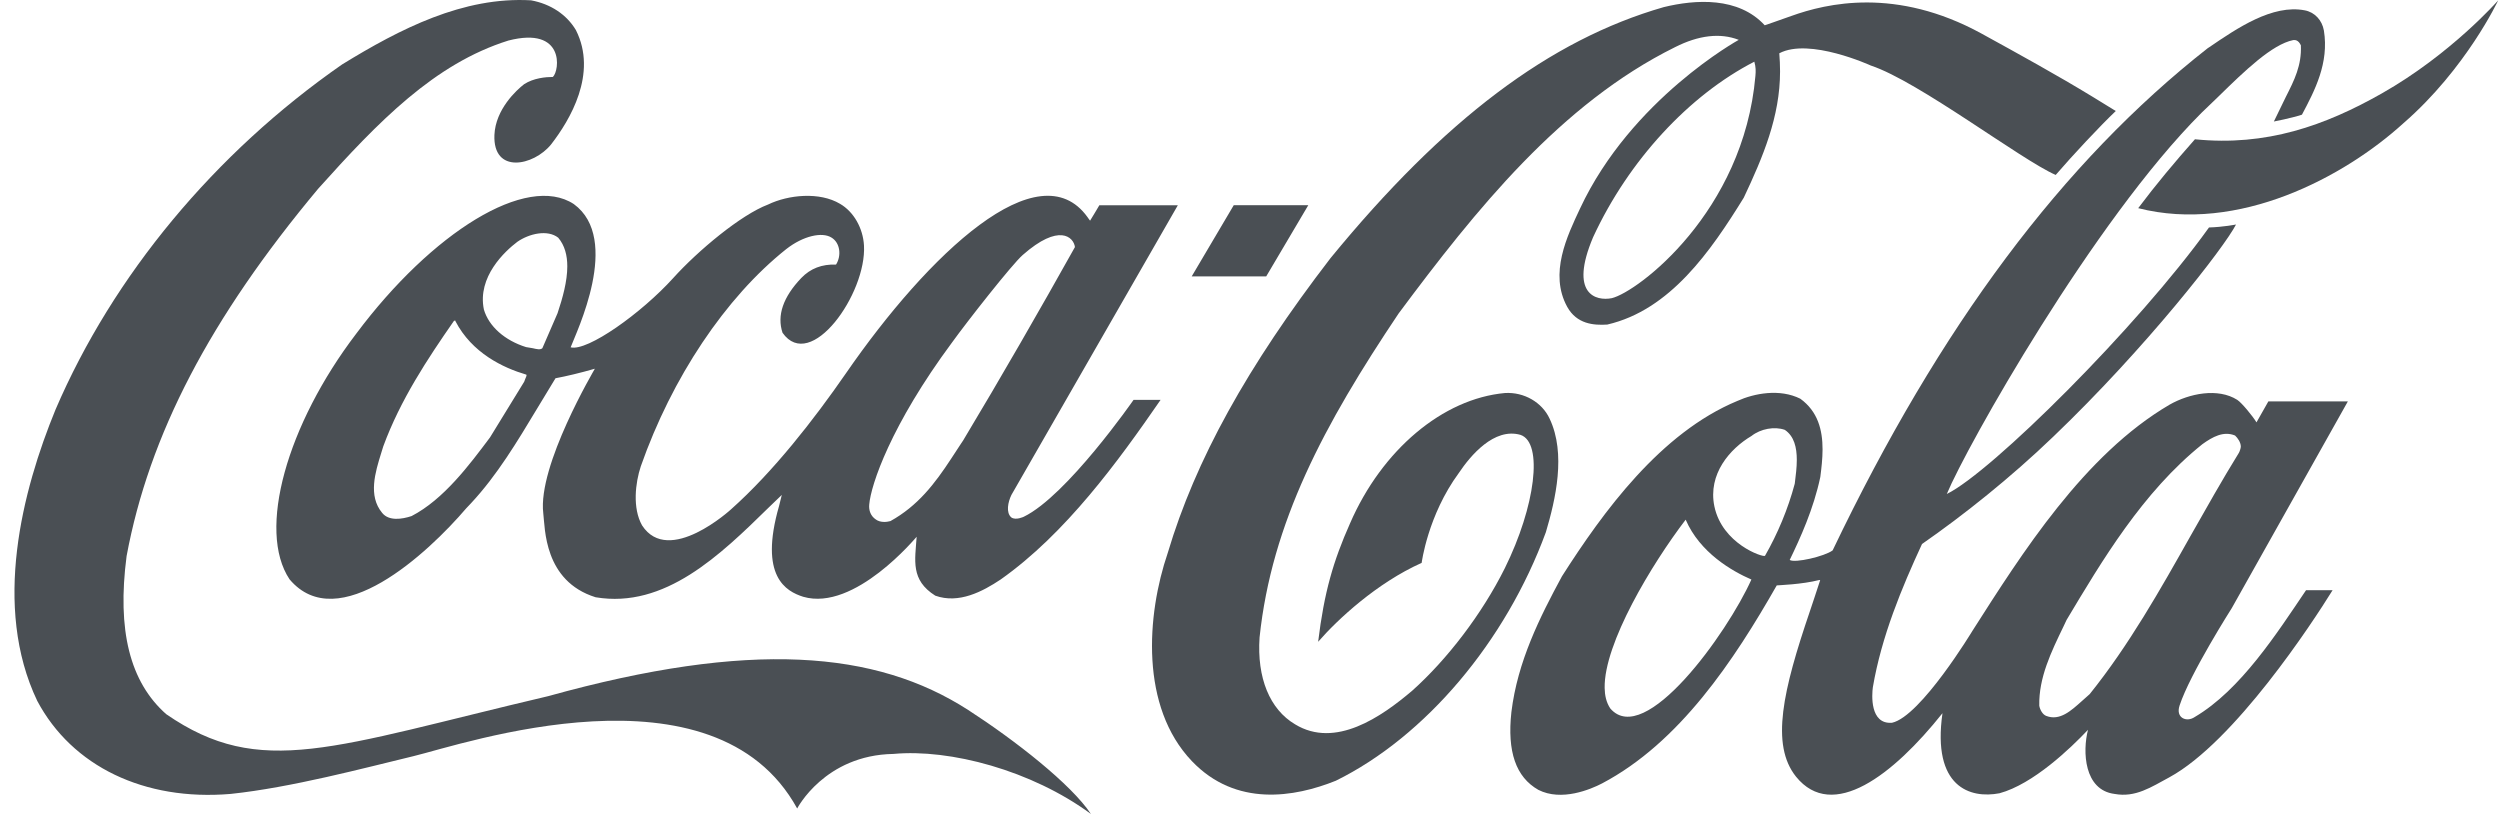 <svg width="86" height="28" viewBox="0 0 86 28" fill="none" xmlns="http://www.w3.org/2000/svg">
<path fill-rule="evenodd" clip-rule="evenodd" d="M33.308 24.425C30.129 22.376 25.814 22.016 18.856 23.948C11.438 25.692 8.965 26.811 5.716 24.566C4.469 23.462 4.021 21.687 4.355 19.129C5.13 14.96 7.224 10.947 10.943 6.495C13.019 4.18 14.945 2.193 17.488 1.395C19.437 0.894 19.254 2.428 19.019 2.647C18.77 2.647 18.352 2.686 18.029 2.897C17.767 3.1 17.047 3.758 17.008 4.642C16.953 5.995 18.352 5.713 18.956 4.97C19.605 4.134 20.567 2.53 19.811 1.035C19.494 0.504 18.947 0.136 18.266 0.011C15.938 -0.122 13.769 0.988 11.768 2.217C7.391 5.26 3.89 9.476 1.909 14.092C0.767 16.876 -0.267 20.866 1.282 24.112C2.48 26.364 4.966 27.561 7.933 27.311C10.014 27.092 12.53 26.42 14.222 26.012C15.915 25.606 24.577 22.626 27.423 27.812C27.423 27.812 28.37 25.974 30.735 25.935C32.679 25.755 35.484 26.498 37.527 28C36.847 26.975 34.918 25.466 33.308 24.425" fill="#4A4F54"/>
<path fill-rule="evenodd" clip-rule="evenodd" d="M19.18 10.774C19.175 10.79 18.657 11.979 18.657 11.979C18.582 12.042 18.464 12.01 18.328 11.979L18.096 11.94C17.366 11.713 16.816 11.228 16.646 10.649C16.412 9.522 17.373 8.639 17.797 8.318C18.203 8.036 18.835 7.888 19.203 8.177C19.429 8.443 19.515 8.787 19.515 9.163C19.515 9.671 19.358 10.243 19.18 10.774M18.068 13.036C18.068 13.036 18.045 13.106 18.033 13.13C18.03 13.13 16.857 15.046 16.857 15.046C16.148 15.992 15.263 17.181 14.158 17.753C13.829 17.862 13.377 17.932 13.146 17.643C12.657 17.056 12.909 16.243 13.113 15.586L13.186 15.351C13.773 13.755 14.706 12.347 15.614 11.041C15.625 11.033 15.65 11.025 15.659 11.025C15.662 11.033 15.666 11.033 15.667 11.049C16.236 12.144 17.304 12.652 18.103 12.887C18.108 12.887 18.113 12.895 18.113 12.911C18.113 12.934 18.099 12.965 18.068 13.036M32.754 11.776C33.279 11.049 34.807 9.101 35.18 8.773C36.433 7.669 36.934 8.155 36.978 8.499C35.807 10.595 34.427 12.997 33.13 15.155C33.132 15.148 32.724 15.773 32.724 15.773C32.15 16.649 31.573 17.401 30.632 17.925C30.498 17.964 30.276 17.98 30.129 17.87C29.952 17.753 29.881 17.557 29.902 17.353C29.958 16.681 30.642 14.624 32.754 11.776M19.739 7.02C18.119 5.956 14.862 7.99 12.254 11.479C9.869 14.608 8.839 18.246 9.96 19.928C11.627 21.907 14.722 19.027 16.038 17.486L16.208 17.306C17.103 16.345 17.795 15.187 18.464 14.076C18.464 14.076 19.079 13.059 19.109 13.012C19.489 12.941 19.947 12.832 20.463 12.684C20.455 12.707 18.488 16.016 18.689 17.659C18.752 18.159 18.704 19.99 20.49 20.546C22.87 20.945 24.77 19.099 26.447 17.455C26.447 17.455 26.732 17.181 26.894 17.025C26.853 17.189 26.799 17.408 26.799 17.408C26.103 19.834 27.042 20.342 27.63 20.529C29.405 21.046 31.526 18.465 31.533 18.465C31.478 19.278 31.317 19.951 32.174 20.491C32.982 20.781 33.8 20.35 34.422 19.935C36.662 18.355 38.467 15.867 39.925 13.755H38.995C38.984 13.771 36.701 17.056 35.218 17.776C35.216 17.776 34.946 17.909 34.79 17.8C34.598 17.635 34.674 17.268 34.793 17.025C34.8 17.01 40.518 7.06 40.518 7.06H37.818C37.818 7.06 37.523 7.56 37.499 7.591C37.481 7.576 37.438 7.505 37.408 7.466C35.735 5.15 31.948 8.717 29.096 12.848C27.998 14.435 26.601 16.227 25.151 17.518C25.151 17.518 23.005 19.489 22.087 18.073C21.752 17.478 21.855 16.61 22.044 16.04C23.112 12.997 24.952 10.235 27.047 8.569C27.638 8.107 28.281 7.974 28.599 8.17C28.904 8.35 28.952 8.796 28.76 9.101C28.272 9.085 27.882 9.234 27.564 9.563C26.938 10.22 26.721 10.853 26.919 11.447C27.886 12.824 29.814 10.102 29.721 8.444C29.687 7.849 29.37 7.286 28.898 7.012C28.192 6.59 27.117 6.699 26.421 7.036C25.489 7.388 24.015 8.616 23.154 9.57C22.07 10.767 20.211 12.097 19.63 11.948C19.82 11.44 21.39 8.224 19.739 7.02" fill="#4A4F54"/>
<path fill-rule="evenodd" clip-rule="evenodd" d="M60.386 2.614C59.978 7.292 56.345 10.038 55.446 10.257C54.901 10.366 53.972 10.124 54.802 8.161C56.024 5.516 58.11 3.272 60.349 2.122C60.403 2.317 60.401 2.442 60.386 2.614M53.307 14.403C53.047 13.84 52.429 13.481 51.77 13.52C49.632 13.715 47.54 15.475 46.442 18.002C45.865 19.3 45.551 20.372 45.344 22.078C46.009 21.311 47.366 20.051 48.905 19.363C48.905 19.363 49.114 17.728 50.182 16.273C50.586 15.671 51.396 14.701 52.304 14.959C53.097 15.225 52.818 17.423 51.764 19.55C50.984 21.115 49.789 22.679 48.581 23.759C47.514 24.666 45.933 25.761 44.55 24.916C43.679 24.4 43.235 23.321 43.329 21.929C43.745 17.979 45.542 14.615 48.114 10.781C50.764 7.222 53.687 3.569 57.624 1.621C58.427 1.215 59.171 1.121 59.813 1.371C59.813 1.371 56.117 3.405 54.356 7.168C53.908 8.122 53.284 9.413 53.912 10.555C54.24 11.149 54.823 11.196 55.291 11.165C57.451 10.664 58.846 8.646 59.986 6.8C60.647 5.399 61.234 4.008 61.234 2.459C61.234 2.271 61.224 2.02 61.208 1.833C62.24 1.285 64.355 2.254 64.355 2.254C66.008 2.803 69.529 5.501 70.716 6.018C71.295 5.345 72.246 4.328 72.783 3.819L72.007 3.342C70.765 2.584 69.453 1.864 68.159 1.152C65.225 -0.452 62.836 0.112 61.62 0.55C61.142 0.722 60.706 0.87 60.706 0.87C59.803 -0.115 58.324 -0.022 57.233 0.245C53.313 1.371 49.672 4.117 45.769 8.881C42.9 12.612 41.12 15.835 40.171 19.019C39.44 21.163 39.217 24.315 41.002 26.184C42.52 27.772 44.532 27.428 45.953 26.857C49.032 25.34 51.799 22.07 53.178 18.307C53.51 17.188 53.88 15.608 53.307 14.403" fill="#4A4F54"/>
<path fill-rule="evenodd" clip-rule="evenodd" d="M81.939 3.211C79.984 4.321 77.958 5.041 75.506 4.791C74.826 5.558 74.165 6.347 73.554 7.161C76.996 8.038 80.646 6.09 82.681 4.236C84.834 2.366 85.938 0.012 85.938 0.012C85.938 0.012 84.324 1.857 81.939 3.211" fill="#4A4F54"/>
<path fill-rule="evenodd" clip-rule="evenodd" d="M45.005 7.059H42.441L40.995 9.507H43.558L45.005 7.059Z" fill="#4A4F54"/>
<path fill-rule="evenodd" clip-rule="evenodd" d="M71.886 23.877C71.885 23.877 71.622 24.112 71.622 24.112C71.246 24.448 70.859 24.808 70.392 24.628C70.263 24.581 70.173 24.408 70.151 24.276C70.13 23.313 70.563 22.421 70.983 21.553L71.09 21.326C72.298 19.308 73.702 16.93 75.763 15.279C76.111 15.029 76.488 14.818 76.886 14.982C76.978 15.069 77.084 15.217 77.084 15.365C77.084 15.412 77.043 15.537 77.018 15.577C76.443 16.507 75.894 17.485 75.361 18.424C74.318 20.278 73.237 22.195 71.886 23.877M60.715 19.121C60.635 19.175 59.243 18.706 58.974 17.416C58.746 16.305 59.51 15.437 60.25 14.998C60.567 14.748 61.046 14.662 61.397 14.787C61.722 15.006 61.81 15.397 61.81 15.82C61.81 16.078 61.776 16.344 61.746 16.586L61.739 16.641C61.507 17.51 61.151 18.362 60.715 19.121M55.394 24.371C55.252 24.159 55.205 23.917 55.2 23.666C55.173 22.134 56.822 19.403 57.986 17.878H57.988C58.476 19.012 59.581 19.646 60.248 19.936C59.419 21.782 56.579 25.747 55.394 24.371M75.496 24.667C75.22 24.855 74.833 24.699 74.978 24.268C75.338 23.173 76.772 20.921 76.772 20.921L80.766 13.809H78.031C77.9 14.044 77.623 14.529 77.623 14.529C77.496 14.318 77.117 13.856 76.962 13.755C76.293 13.333 75.312 13.536 74.636 13.919C71.694 15.64 69.549 19.043 67.856 21.694C67.856 21.694 66.075 24.643 65.086 24.863C64.314 24.925 64.393 23.885 64.426 23.642C64.725 21.89 65.419 20.224 66.117 18.714C67.537 17.728 69.159 16.438 70.632 15.022C73.83 11.963 76.525 8.498 76.919 7.723C76.919 7.723 76.493 7.809 75.989 7.825C73.529 11.259 68.495 16.25 66.97 16.993C67.646 15.366 72.013 7.598 75.73 3.883L76.316 3.319C77.22 2.435 78.157 1.528 78.887 1.379C78.964 1.372 79.064 1.379 79.15 1.559C79.181 2.247 78.926 2.756 78.632 3.335L78.221 4.18C78.221 4.18 78.804 4.07 79.187 3.945C79.631 3.108 80.123 2.169 79.942 1.051C79.88 0.691 79.621 0.417 79.281 0.355C78.172 0.143 76.963 0.965 75.991 1.629L75.952 1.653C70.954 5.572 66.733 11.22 63.043 18.933C62.775 19.137 61.742 19.379 61.566 19.262C61.93 18.511 62.389 17.502 62.619 16.407C62.659 16.093 62.696 15.773 62.696 15.46C62.696 14.787 62.534 14.154 61.931 13.716C61.225 13.363 60.352 13.528 59.763 13.793C57.125 14.889 55.154 17.595 53.731 19.825C52.966 21.24 52.203 22.759 51.992 24.495C51.843 25.856 52.146 26.732 52.919 27.171C53.715 27.577 54.715 27.155 55.108 26.951C57.78 25.543 59.648 22.719 61.12 20.138C61.178 20.13 61.981 20.107 62.589 19.951C62.597 19.951 62.601 19.951 62.614 19.958C62.579 20.076 62.265 21.013 62.265 21.013C61.332 23.752 60.901 25.613 61.782 26.716C63.041 28.274 65.126 26.662 66.821 24.534C66.458 27.084 67.778 27.483 68.784 27.288C69.941 26.974 71.23 25.739 71.827 25.105C71.635 25.848 71.688 27.178 72.74 27.311C73.46 27.444 74 27.076 74.625 26.74C76.864 25.52 79.545 21.429 80.241 20.303H79.328C78.339 21.765 77.08 23.737 75.496 24.667" fill="#4A4F54"/>
</svg>
